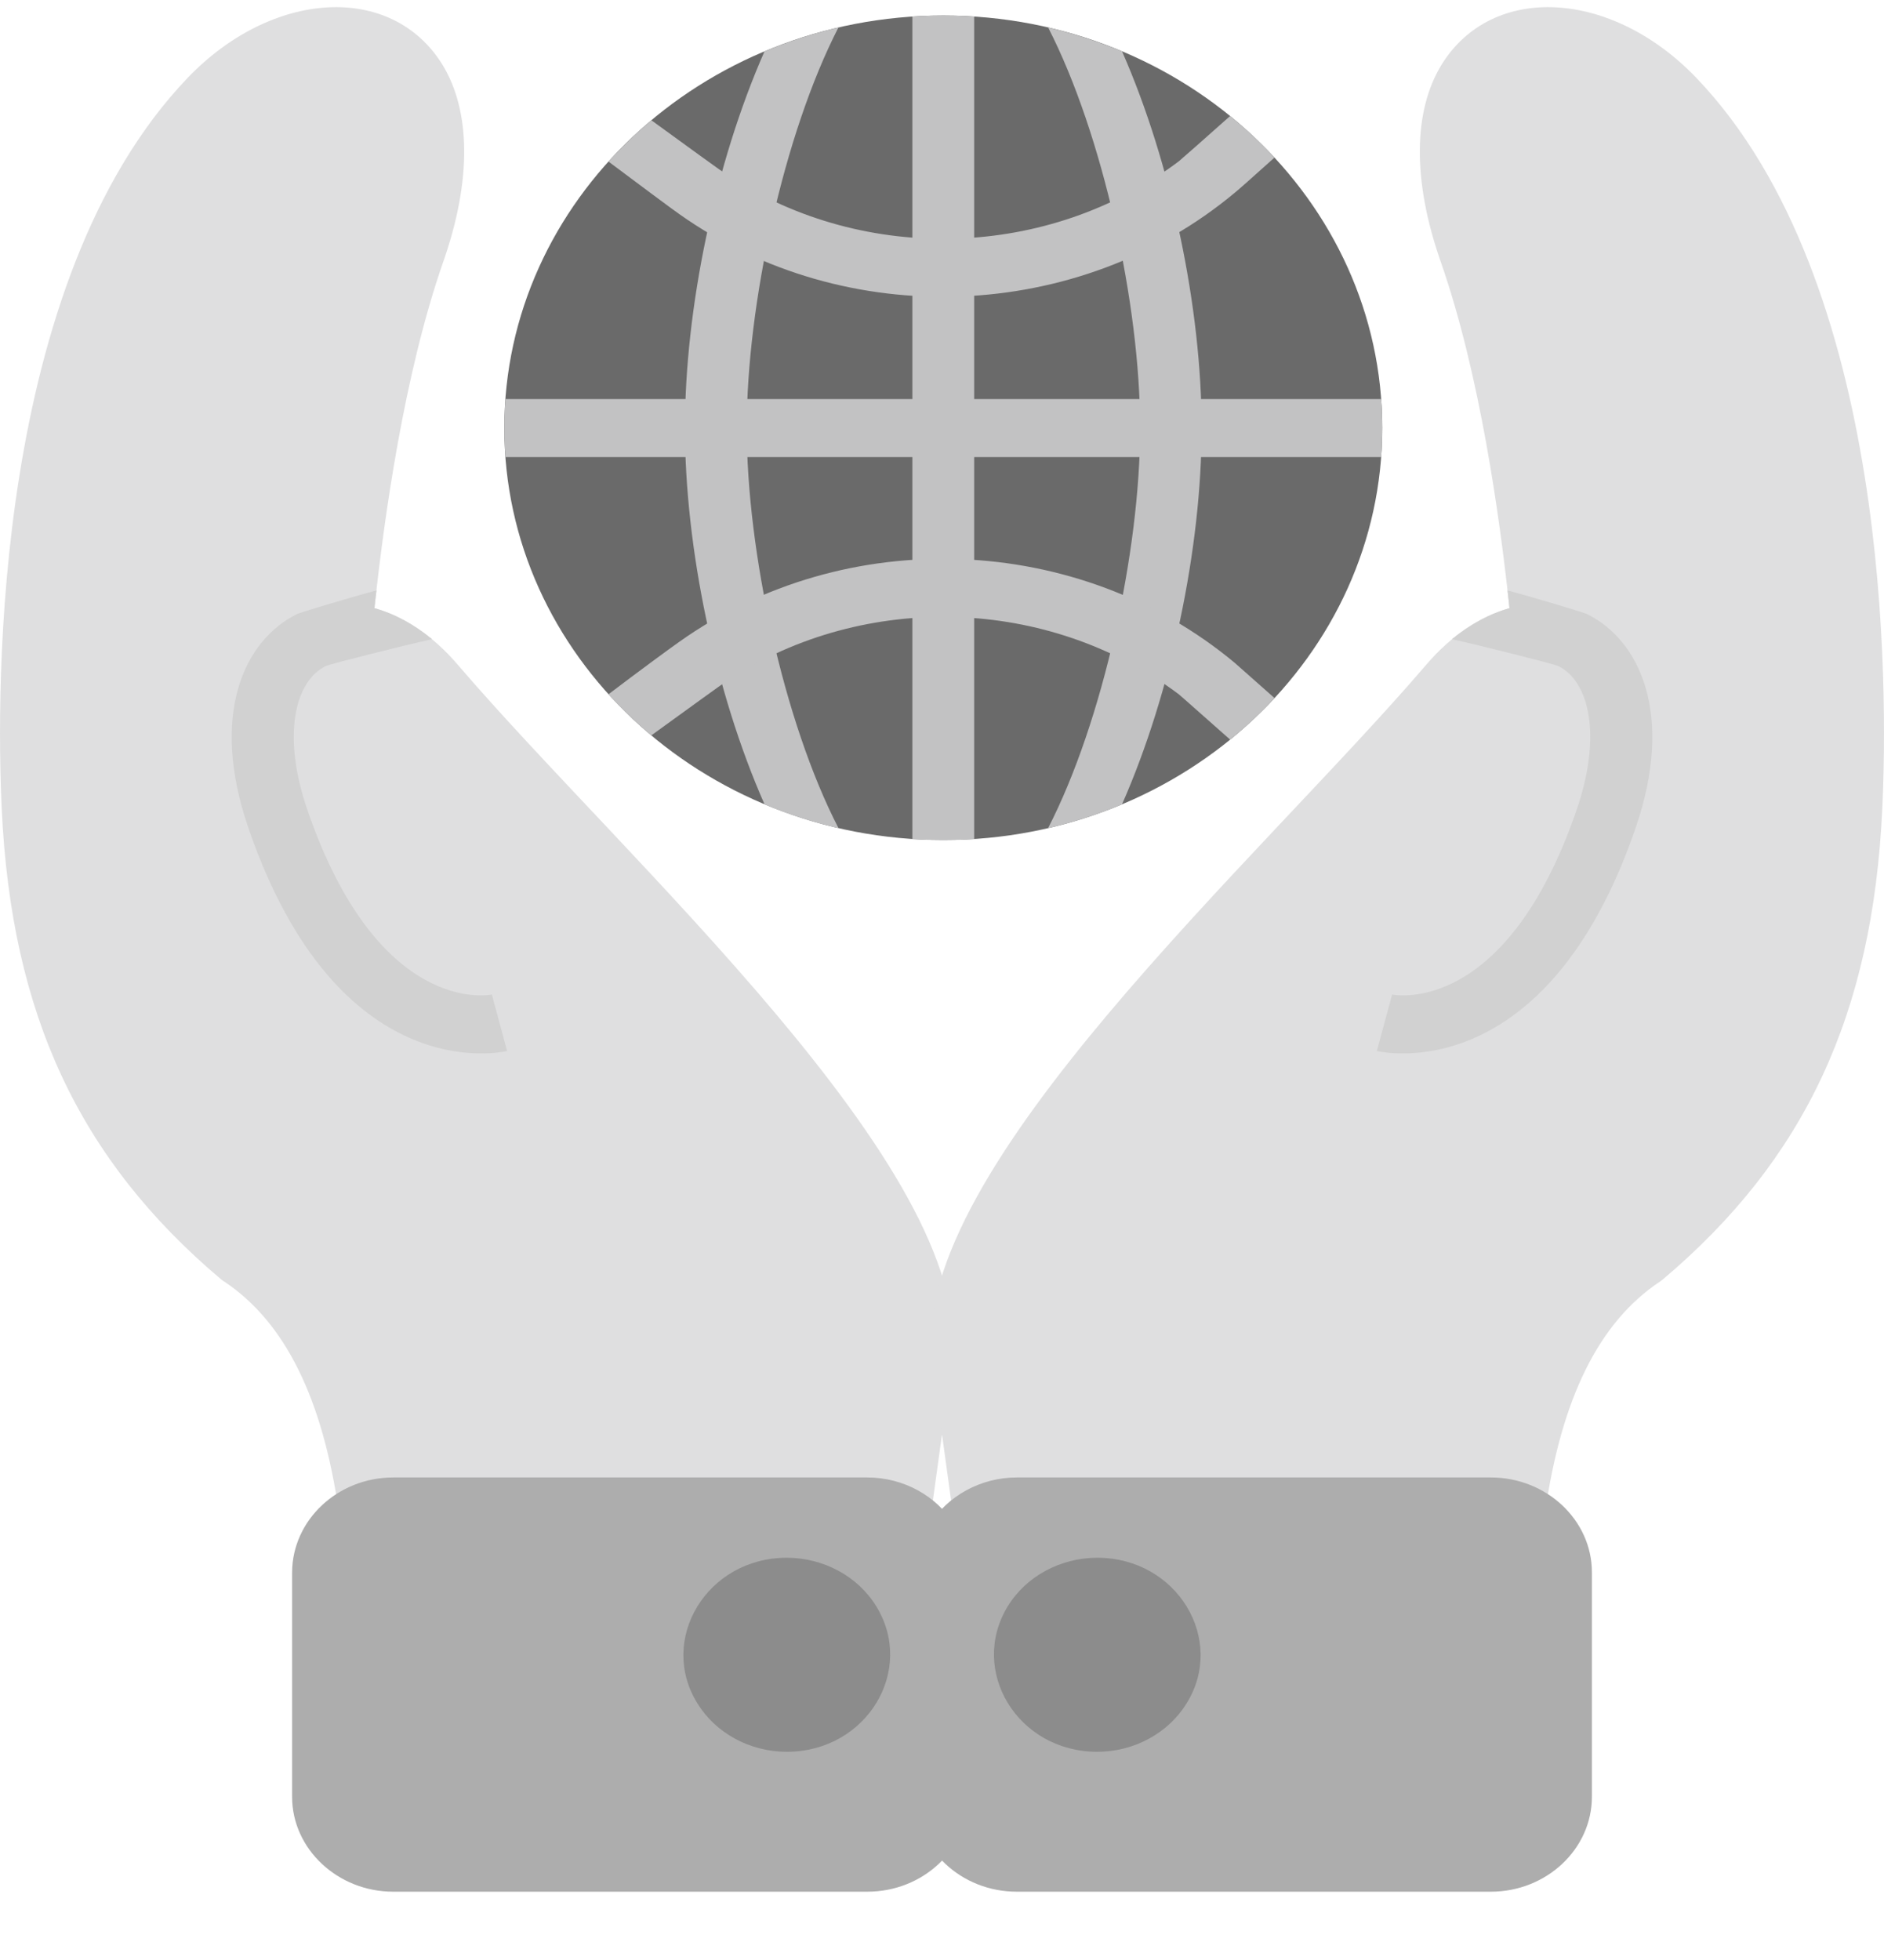 <svg width="25" height="26" viewBox="0 0 25 26" fill="none" xmlns="http://www.w3.org/2000/svg">
<path fill-rule="evenodd" clip-rule="evenodd" d="M5.872 0.86C5.198 -0.233 3.61 -0.138 2.487 1.036C-0.093 3.736 -0.052 9.14 0.023 10.732C0.15 13.453 1.049 15.38 2.936 16.973C2.951 16.983 2.962 16.994 2.977 17.001C3.782 17.539 4.284 18.548 4.501 20.087C4.531 20.298 4.741 20.45 4.966 20.421C5.183 20.393 5.336 20.21 5.321 20.007H11.534C11.5 20.253 11.65 20.442 11.886 20.471C12.111 20.499 12.32 20.348 12.347 20.137L12.639 18.02C12.912 15.496 8.291 11.407 6.07 8.813C5.741 8.429 5.355 8.176 4.969 8.067C5.097 6.868 5.363 4.956 5.883 3.469C6.261 2.39 6.246 1.472 5.872 0.86Z" fill="#DFDFE0"/>
<path fill-rule="evenodd" clip-rule="evenodd" d="M5.733 8.479C5.49 8.278 5.232 8.141 4.969 8.067C4.977 7.99 4.984 7.913 4.996 7.832C4.565 7.948 3.992 8.124 3.951 8.141C3.232 8.489 2.779 9.488 3.299 10.992C4.486 14.431 6.64 13.963 6.729 13.942L6.527 13.193C6.471 13.204 5.018 13.464 4.082 10.753C3.734 9.748 3.917 9.031 4.325 8.834C4.389 8.806 5.336 8.567 5.733 8.479Z" fill="#D1D1D1"/>
<path fill-rule="evenodd" clip-rule="evenodd" d="M12.668 20.232C12.429 19.841 11.987 19.599 11.508 19.599H5.22C4.479 19.599 3.88 20.165 3.876 20.857V23.835C3.876 24.528 4.483 25.094 5.217 25.094H11.508C12.249 25.094 12.848 24.531 12.848 23.835V20.857C12.848 20.639 12.788 20.421 12.668 20.232Z" fill="#ADADAD"/>
<path fill-rule="evenodd" clip-rule="evenodd" d="M11.627 21.307C11.384 20.91 10.927 20.664 10.44 20.664C9.381 20.664 8.729 21.747 9.253 22.594C9.497 22.991 9.95 23.238 10.44 23.238C11.5 23.238 12.152 22.158 11.627 21.307Z" fill="#8C8C8C"/>
<path fill-rule="evenodd" clip-rule="evenodd" d="M19.128 0.86C19.802 -0.233 21.39 -0.138 22.513 1.036C25.093 3.736 25.052 9.14 24.977 10.732C24.85 13.453 23.951 15.38 22.064 16.973C22.049 16.983 22.038 16.994 22.026 17.001C21.218 17.539 20.716 18.548 20.499 20.087C20.469 20.298 20.263 20.45 20.034 20.421C19.817 20.393 19.663 20.21 19.678 20.007H13.466C13.5 20.253 13.35 20.442 13.114 20.471C12.889 20.499 12.68 20.348 12.653 20.137L12.361 18.02C12.088 15.496 16.709 11.407 18.93 8.813C19.259 8.429 19.645 8.176 20.03 8.067C19.903 6.868 19.637 4.956 19.117 3.469C18.739 2.39 18.754 1.472 19.128 0.86Z" fill="#DFDFE0"/>
<path fill-rule="evenodd" clip-rule="evenodd" d="M19.267 8.479C19.51 8.278 19.772 8.141 20.03 8.067C20.023 7.99 20.015 7.913 20.004 7.832C20.435 7.948 21.008 8.124 21.049 8.141C21.768 8.489 22.221 9.488 21.701 10.992C20.514 14.431 18.36 13.963 18.27 13.942L18.473 13.193C18.529 13.204 19.982 13.464 20.918 10.753C21.266 9.748 21.083 9.031 20.675 8.834C20.611 8.806 19.663 8.567 19.267 8.479Z" fill="#D1D1D1"/>
<path fill-rule="evenodd" clip-rule="evenodd" d="M12.332 20.232C12.571 19.841 13.017 19.599 13.492 19.599H19.783C20.521 19.599 21.124 20.165 21.124 20.857V23.835C21.124 24.528 20.521 25.094 19.783 25.094H13.492C12.755 25.094 12.152 24.531 12.152 23.835V20.857C12.152 20.639 12.212 20.421 12.332 20.232Z" fill="#ADADAD"/>
<path fill-rule="evenodd" clip-rule="evenodd" d="M13.373 21.307C13.616 20.91 14.073 20.664 14.56 20.664C15.619 20.664 16.271 21.747 15.747 22.594C15.503 22.991 15.05 23.238 14.56 23.238C13.5 23.238 12.852 22.158 13.373 21.307Z" fill="#8C8C8C"/>
<path fill-rule="evenodd" clip-rule="evenodd" d="M12.519 11.143C9.306 11.143 6.692 8.693 6.692 5.677C6.692 2.66 9.306 0.206 12.519 0.206C15.728 0.206 18.342 2.66 18.342 5.677C18.342 8.693 15.728 11.143 12.519 11.143Z" fill="#6A6A6A"/>
<path fill-rule="evenodd" clip-rule="evenodd" d="M11.126 10.985C10.785 10.908 10.459 10.803 10.145 10.669C9.489 9.185 9.089 7.262 9.089 5.677C9.089 4.091 9.489 2.168 10.145 0.681C10.459 0.551 10.785 0.445 11.126 0.364C10.399 1.778 9.909 4.042 9.909 5.677C9.909 7.311 10.399 9.576 11.126 10.985ZM13.908 0.364C14.249 0.445 14.575 0.551 14.889 0.681C15.544 2.168 15.945 4.091 15.945 5.677C15.945 7.262 15.544 9.185 14.889 10.669C14.575 10.803 14.249 10.908 13.908 10.985C14.634 9.576 15.129 7.311 15.129 5.677C15.129 4.042 14.634 1.778 13.908 0.364Z" fill="#C2C2C3"/>
<path fill-rule="evenodd" clip-rule="evenodd" d="M12.519 11.143C12.38 11.143 12.242 11.14 12.107 11.133V0.22C12.384 0.203 12.65 0.203 12.927 0.22V11.133C12.792 11.14 12.653 11.143 12.519 11.143Z" fill="#C2C2C3"/>
<path fill-rule="evenodd" clip-rule="evenodd" d="M6.707 6.063C6.688 5.803 6.688 5.554 6.707 5.293H18.327C18.345 5.554 18.345 5.803 18.327 6.063H6.707Z" fill="#C2C2C3"/>
<path fill-rule="evenodd" clip-rule="evenodd" d="M8.074 2.143C8.25 1.95 8.441 1.767 8.643 1.595C9.044 1.887 9.59 2.284 9.673 2.337C11.482 3.511 13.919 3.437 15.642 2.14C15.661 2.126 16.024 1.806 16.323 1.539C16.533 1.711 16.732 1.894 16.911 2.091C16.657 2.319 16.424 2.527 16.387 2.555C14.312 4.288 11.216 4.4 9.014 2.84C8.898 2.759 8.474 2.442 8.074 2.143Z" fill="#C2C2C3"/>
<path fill-rule="evenodd" clip-rule="evenodd" d="M8.643 9.755C8.441 9.586 8.25 9.403 8.074 9.21C8.471 8.908 8.898 8.595 9.014 8.514C11.216 6.949 14.312 7.062 16.387 8.795C16.424 8.827 16.657 9.034 16.911 9.259C16.732 9.456 16.533 9.642 16.323 9.811C16.024 9.547 15.661 9.224 15.642 9.21C13.915 7.913 11.482 7.842 9.673 9.013C9.59 9.069 9.04 9.467 8.643 9.755Z" fill="#C2C2C3"/>
</svg>
